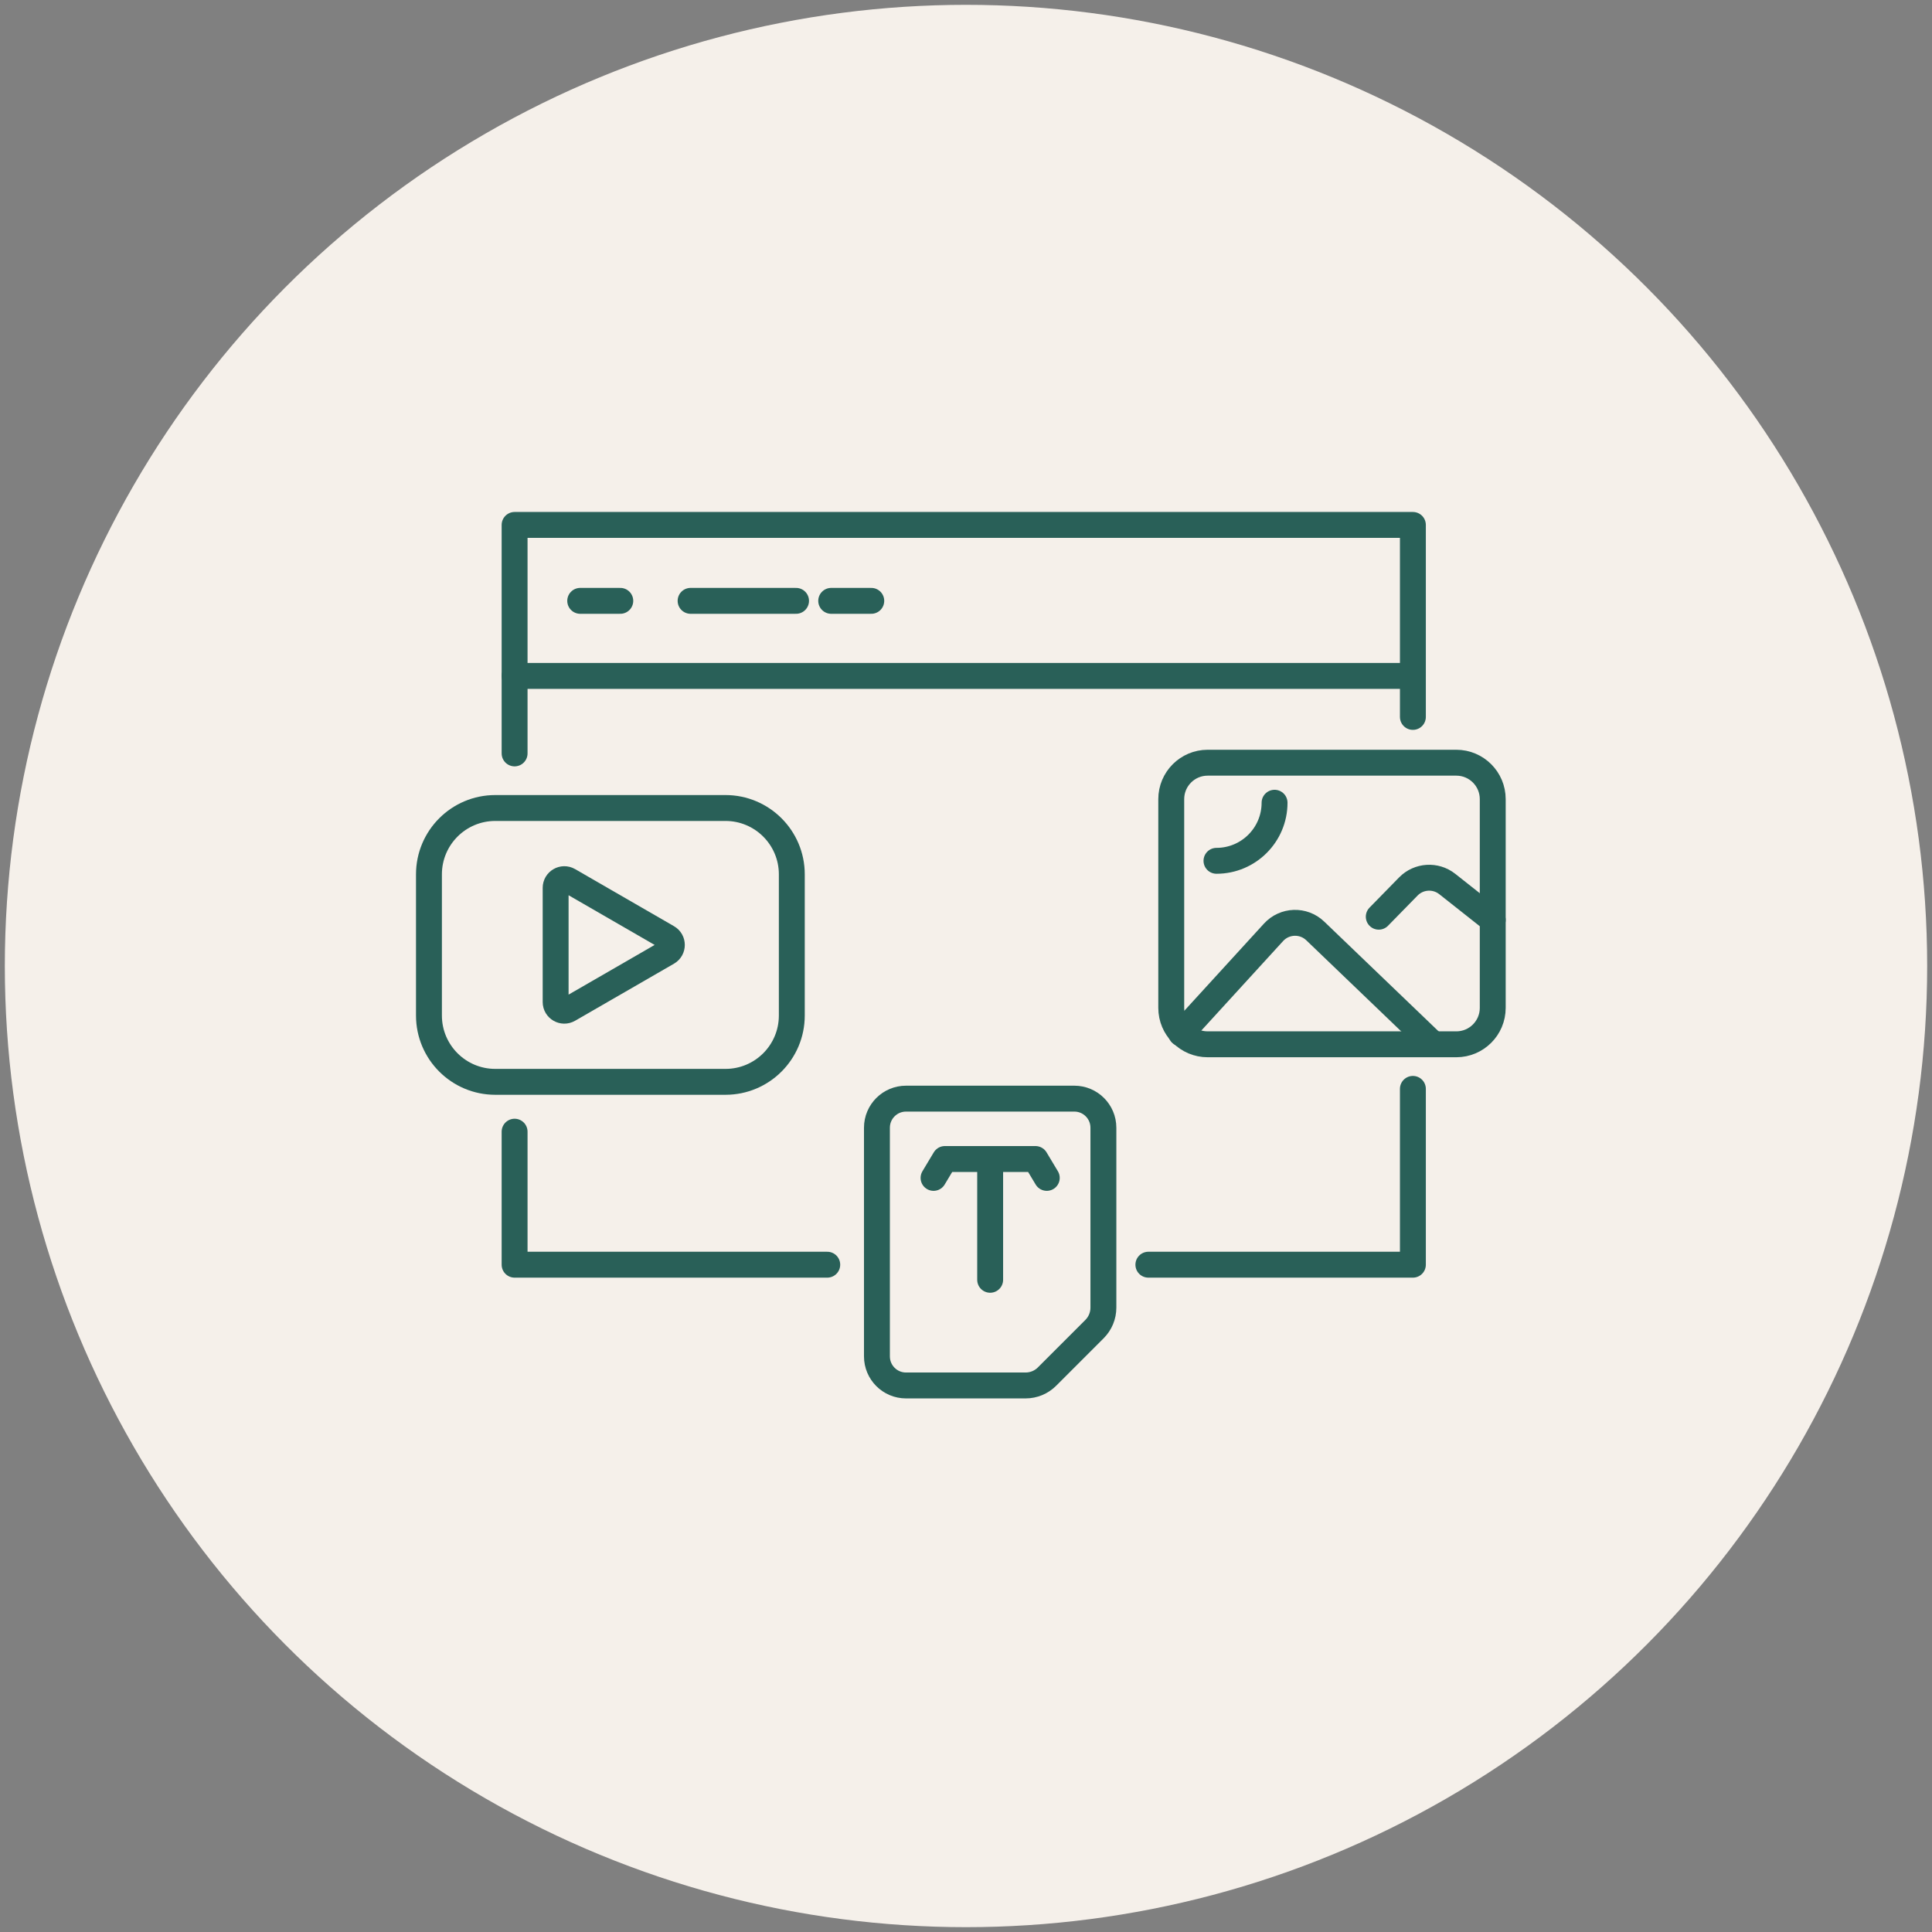 <?xml version="1.0" encoding="utf-8"?>
<!-- Generator: Adobe Illustrator 16.0.0, SVG Export Plug-In . SVG Version: 6.00 Build 0)  -->
<!DOCTYPE svg PUBLIC "-//W3C//DTD SVG 1.1//EN" "http://www.w3.org/Graphics/SVG/1.1/DTD/svg11.dtd">
<svg version="1.1" xmlns="http://www.w3.org/2000/svg" xmlns:xlink="http://www.w3.org/1999/xlink" x="0px" y="0px" width="200px"
	 height="200px" viewBox="0 0 200 200" enable-background="new 0 0 200 200" xml:space="preserve">
<rect x="0" y="0" width="200" height="200" fill="#808080" stroke="none"/>
<g id="Calque_1">
	<circle fill="#F5F0EA" cx="100" cy="100" r="99.5"/>
</g>
<g id="Calque_2" display="none">
	<g display="inline">
		
			<path fill="none" stroke="#296058" stroke-width="2.681" stroke-linecap="round" stroke-linejoin="round" stroke-miterlimit="10" d="
			M136.612,127.951H62.323c-5.351,0-9.689-4.34-9.689-9.69V66.584c0-5.352,4.338-9.69,9.689-9.69h74.289
			c5.35,0,9.688,4.339,9.688,9.69v51.677C146.3,123.611,141.962,127.951,136.612,127.951z"/>
		
			<line fill="none" stroke="#296058" stroke-width="2.681" stroke-linecap="round" stroke-linejoin="round" stroke-miterlimit="10" x1="52.634" y1="68.199" x2="146.3" y2="68.199"/>
		
			<line fill="none" stroke="#296058" stroke-width="2.681" stroke-linecap="round" stroke-linejoin="round" stroke-miterlimit="10" x1="52.634" y1="115.03" x2="146.3" y2="115.03"/>
		
			<line fill="none" stroke="#296058" stroke-width="2.681" stroke-linecap="round" stroke-linejoin="round" stroke-miterlimit="10" x1="102.699" y1="121.49" x2="96.236" y2="121.49"/>
		
			<line fill="none" stroke="#296058" stroke-width="2.681" stroke-linecap="round" stroke-linejoin="round" stroke-miterlimit="10" x1="60.708" y1="76.272" x2="70.398" y2="76.272"/>
		
			<line fill="none" stroke="#296058" stroke-width="2.681" stroke-linecap="round" stroke-linejoin="round" stroke-miterlimit="10" x1="78.472" y1="76.272" x2="86.547" y2="76.272"/>
		
			<line fill="none" stroke="#296058" stroke-width="2.681" stroke-linecap="round" stroke-linejoin="round" stroke-miterlimit="10" x1="96.236" y1="76.272" x2="104.311" y2="76.272"/>
		
			<line fill="none" stroke="#296058" stroke-width="2.681" stroke-linecap="round" stroke-linejoin="round" stroke-miterlimit="10" x1="112.388" y1="76.272" x2="120.463" y2="76.272"/>
		
			<line fill="none" stroke="#296058" stroke-width="2.681" stroke-linecap="round" stroke-linejoin="round" stroke-miterlimit="10" x1="128.535" y1="76.272" x2="136.612" y2="76.272"/>
		
			<line fill="none" stroke="#296058" stroke-width="2.681" stroke-linecap="round" stroke-linejoin="round" stroke-miterlimit="10" x1="136.612" y1="87.577" x2="120.463" y2="87.577"/>
		
			<line fill="none" stroke="#296058" stroke-width="2.681" stroke-linecap="round" stroke-linejoin="round" stroke-miterlimit="10" x1="136.578" y1="95.651" x2="120.428" y2="95.651"/>
		
			<line fill="none" stroke="#296058" stroke-width="2.681" stroke-linecap="round" stroke-linejoin="round" stroke-miterlimit="10" x1="136.578" y1="102.11" x2="120.428" y2="102.11"/>
		
			<path fill="none" stroke="#296058" stroke-width="2.681" stroke-linecap="round" stroke-linejoin="round" stroke-miterlimit="10" d="
			M60.708,108.571L71.493,95.39c1.938-2.369,5.561-2.369,7.499,0l10.785,13.182"/>
		
			<path fill="none" stroke="#296058" stroke-width="2.681" stroke-linecap="round" stroke-linejoin="round" stroke-miterlimit="10" d="
			M91.392,102.11l6.264-6.263c1.893-1.893,4.959-1.893,6.853,0l6.264,6.263"/>
		
			<circle fill="none" stroke="#296058" stroke-width="2.681" stroke-linecap="round" stroke-linejoin="round" stroke-miterlimit="10" cx="88.162" cy="87.577" r="4.845"/>
		
			<line fill="none" stroke="#296058" stroke-width="2.681" stroke-linecap="round" stroke-linejoin="round" stroke-miterlimit="10" x1="88.162" y1="127.951" x2="83.317" y2="140.869"/>
		
			<line fill="none" stroke="#296058" stroke-width="2.681" stroke-linecap="round" stroke-linejoin="round" stroke-miterlimit="10" x1="110.772" y1="127.951" x2="115.617" y2="140.869"/>
		
			<line fill="none" stroke="#296058" stroke-width="2.681" stroke-linecap="round" stroke-linejoin="round" stroke-miterlimit="10" x1="65.553" y1="140.869" x2="99.468" y2="140.869"/>
		
			<line fill="none" stroke="#296058" stroke-width="2.681" stroke-linecap="round" stroke-linejoin="round" stroke-miterlimit="10" x1="133.382" y1="140.869" x2="99.468" y2="140.869"/>
	</g>
	<g display="inline">
		<g>
			<defs>
				<rect id="SVGID_1_" x="8204" y="8185" width="200" height="200"/>
			</defs>
			<clipPath id="SVGID_2_">
				<use xlink:href="#SVGID_1_"  overflow="visible"/>
			</clipPath>
			<g clip-path="url(#SVGID_2_)">
				<defs>
					<rect id="SVGID_3_" x="8204" y="8185" width="200" height="200"/>
				</defs>
				<clipPath id="SVGID_4_">
					<use xlink:href="#SVGID_3_"  overflow="visible"/>
				</clipPath>
				<path clip-path="url(#SVGID_4_)" fill="#F5F1EB" d="M8403.5,8285c0,54.953-44.547,99.5-99.5,99.5
					c-54.952,0-99.5-44.547-99.5-99.5c0-54.952,44.548-99.5,99.5-99.5C8358.953,8185.5,8403.5,8230.048,8403.5,8285"/>
			</g>
			<g clip-path="url(#SVGID_2_)">
				<defs>
					<rect id="SVGID_5_" x="8204" y="8185" width="200" height="200"/>
				</defs>
				<clipPath id="SVGID_6_">
					<use xlink:href="#SVGID_5_"  overflow="visible"/>
				</clipPath>
				
					<path clip-path="url(#SVGID_6_)" fill="none" stroke="#296058" stroke-width="2.681" stroke-linecap="round" stroke-linejoin="round" stroke-miterlimit="10" d="
					M8340.613,8312.951h-74.29c-5.351,0-9.69-4.34-9.69-9.689v-51.678c0-5.352,4.34-9.691,9.69-9.691h74.29
					c5.348,0,9.688,4.34,9.688,9.691v51.678C8350.301,8308.611,8345.961,8312.951,8340.613,8312.951z"/>
				
					<line clip-path="url(#SVGID_6_)" fill="none" stroke="#296058" stroke-width="2.681" stroke-linecap="round" stroke-linejoin="round" stroke-miterlimit="10" x1="8256.634" y1="8253.199" x2="8350.301" y2="8253.199"/>
				
					<line clip-path="url(#SVGID_6_)" fill="none" stroke="#296058" stroke-width="2.681" stroke-linecap="round" stroke-linejoin="round" stroke-miterlimit="10" x1="8256.634" y1="8300.031" x2="8350.301" y2="8300.031"/>
				
					<line clip-path="url(#SVGID_6_)" fill="none" stroke="#296058" stroke-width="2.681" stroke-linecap="round" stroke-linejoin="round" stroke-miterlimit="10" x1="8306.699" y1="8306.49" x2="8300.236" y2="8306.49"/>
				
					<line clip-path="url(#SVGID_6_)" fill="none" stroke="#296058" stroke-width="2.681" stroke-linecap="round" stroke-linejoin="round" stroke-miterlimit="10" x1="8264.708" y1="8261.272" x2="8274.398" y2="8261.272"/>
				
					<line clip-path="url(#SVGID_6_)" fill="none" stroke="#296058" stroke-width="2.681" stroke-linecap="round" stroke-linejoin="round" stroke-miterlimit="10" x1="8282.473" y1="8261.272" x2="8290.547" y2="8261.272"/>
				
					<line clip-path="url(#SVGID_6_)" fill="none" stroke="#296058" stroke-width="2.681" stroke-linecap="round" stroke-linejoin="round" stroke-miterlimit="10" x1="8300.236" y1="8261.272" x2="8308.311" y2="8261.272"/>
				
					<line clip-path="url(#SVGID_6_)" fill="none" stroke="#296058" stroke-width="2.681" stroke-linecap="round" stroke-linejoin="round" stroke-miterlimit="10" x1="8316.387" y1="8261.272" x2="8324.463" y2="8261.272"/>
				
					<line clip-path="url(#SVGID_6_)" fill="none" stroke="#296058" stroke-width="2.681" stroke-linecap="round" stroke-linejoin="round" stroke-miterlimit="10" x1="8332.535" y1="8261.272" x2="8340.613" y2="8261.272"/>
				
					<line clip-path="url(#SVGID_6_)" fill="none" stroke="#296058" stroke-width="2.681" stroke-linecap="round" stroke-linejoin="round" stroke-miterlimit="10" x1="8340.613" y1="8272.577" x2="8324.463" y2="8272.577"/>
				
					<line clip-path="url(#SVGID_6_)" fill="none" stroke="#296058" stroke-width="2.681" stroke-linecap="round" stroke-linejoin="round" stroke-miterlimit="10" x1="8340.578" y1="8280.65" x2="8324.428" y2="8280.65"/>
				
					<line clip-path="url(#SVGID_6_)" fill="none" stroke="#296058" stroke-width="2.681" stroke-linecap="round" stroke-linejoin="round" stroke-miterlimit="10" x1="8340.578" y1="8287.11" x2="8324.428" y2="8287.11"/>
				
					<path clip-path="url(#SVGID_6_)" fill="none" stroke="#296058" stroke-width="2.681" stroke-linecap="round" stroke-linejoin="round" stroke-miterlimit="10" d="
					M8264.708,8293.57l10.785-13.182c1.938-2.368,5.562-2.368,7.499,0l10.785,13.182"/>
				
					<path clip-path="url(#SVGID_6_)" fill="none" stroke="#296058" stroke-width="2.681" stroke-linecap="round" stroke-linejoin="round" stroke-miterlimit="10" d="
					M8295.393,8287.11l6.264-6.263c1.891-1.893,4.959-1.893,6.852,0l6.266,6.263"/>
				
					<circle clip-path="url(#SVGID_6_)" fill="none" stroke="#296058" stroke-width="2.681" stroke-linecap="round" stroke-linejoin="round" stroke-miterlimit="10" cx="8292.162" cy="8272.577" r="4.846"/>
				
					<line clip-path="url(#SVGID_6_)" fill="none" stroke="#296058" stroke-width="2.681" stroke-linecap="round" stroke-linejoin="round" stroke-miterlimit="10" x1="8292.162" y1="8312.951" x2="8287.316" y2="8325.869"/>
				
					<line clip-path="url(#SVGID_6_)" fill="none" stroke="#296058" stroke-width="2.681" stroke-linecap="round" stroke-linejoin="round" stroke-miterlimit="10" x1="8314.773" y1="8312.951" x2="8319.617" y2="8325.869"/>
				
					<line clip-path="url(#SVGID_6_)" fill="none" stroke="#296058" stroke-width="2.681" stroke-linecap="round" stroke-linejoin="round" stroke-miterlimit="10" x1="8269.553" y1="8325.869" x2="8303.469" y2="8325.869"/>
				
					<line clip-path="url(#SVGID_6_)" fill="none" stroke="#296058" stroke-width="2.681" stroke-linecap="round" stroke-linejoin="round" stroke-miterlimit="10" x1="8337.383" y1="8325.869" x2="8303.469" y2="8325.869"/>
			</g>
			<g clip-path="url(#SVGID_2_)">
				<defs>
					<rect id="SVGID_7_" x="8204" y="8185" width="200" height="200"/>
				</defs>
				<clipPath id="SVGID_8_">
					<use xlink:href="#SVGID_7_"  overflow="visible"/>
				</clipPath>
			</g>
			<g clip-path="url(#SVGID_2_)">
				<defs>
					<rect id="SVGID_9_" x="8204" y="8185" width="200" height="200"/>
				</defs>
				<clipPath id="SVGID_10_">
					<use xlink:href="#SVGID_9_"  overflow="visible"/>
				</clipPath>
			</g>
			<g clip-path="url(#SVGID_2_)">
				<defs>
					<rect id="SVGID_11_" x="8204" y="8185" width="200" height="200"/>
				</defs>
				<clipPath id="SVGID_12_">
					<use xlink:href="#SVGID_11_"  overflow="visible"/>
				</clipPath>
			</g>
			<g clip-path="url(#SVGID_2_)">
				<defs>
					<rect id="SVGID_13_" x="8204" y="8185" width="200" height="200"/>
				</defs>
				<clipPath id="SVGID_14_">
					<use xlink:href="#SVGID_13_"  overflow="visible"/>
				</clipPath>
			</g>
			<g clip-path="url(#SVGID_2_)">
				<defs>
					<rect id="SVGID_15_" x="8204" y="8185" width="200" height="200"/>
				</defs>
				<clipPath id="SVGID_16_">
					<use xlink:href="#SVGID_15_"  overflow="visible"/>
				</clipPath>
			</g>
		</g>
	</g>
</g>
<g id="Calque_3" display="none">
	<g display="inline">
		
			<path fill="none" stroke="#296058" stroke-width="2.681" stroke-linecap="round" stroke-linejoin="round" stroke-miterlimit="10" d="
			M65.794,94.071V53.985c0-0.886,0.718-1.604,1.604-1.604h64.138c0.886,0,1.604,0.718,1.604,1.604v40.086"/>
		
			<line fill="none" stroke="#296058" stroke-width="2.681" stroke-linecap="round" stroke-linejoin="round" stroke-miterlimit="10" x1="52.967" y1="92.468" x2="128.008" y2="135.761"/>
		
			<line fill="none" stroke="#296058" stroke-width="2.681" stroke-linecap="round" stroke-linejoin="round" stroke-miterlimit="10" x1="145.967" y1="92.468" x2="101.166" y2="120.275"/>
		
			<path fill="none" stroke="#296058" stroke-width="2.681" stroke-linecap="round" stroke-linejoin="round" stroke-miterlimit="10" d="
			M133.14,80.249l11.665,9.653c0.736,0.61,1.162,1.516,1.162,2.471v48.198c0,2.656-2.154,4.811-4.811,4.811H57.777
			c-2.657,0-4.811-2.154-4.811-4.811V92.373c0-0.956,0.426-1.861,1.163-2.471l11.665-9.653"/>
		
			<line fill="none" stroke="#296058" stroke-width="2.681" stroke-linecap="round" stroke-linejoin="round" stroke-miterlimit="10" x1="60.984" y1="134.157" x2="73.812" y2="134.157"/>
		
			<line fill="none" stroke="#296058" stroke-width="2.681" stroke-linecap="round" stroke-linejoin="round" stroke-miterlimit="10" x1="60.984" y1="126.141" x2="80.226" y2="126.141"/>
		<path fill="#2A6058" d="M107.081,65.768c2.656,1.444,4.725,3.452,6.201,6.028c1.476,2.576,2.219,5.488,2.219,8.732
			c0,3.35-0.635,5.97-1.899,7.863c-1.269,1.894-3.018,2.841-5.256,2.841c-1.189,0-2.195-0.291-3.014-0.87
			c-0.822-0.577-1.392-1.409-1.716-2.491c-1.49,2.242-3.724,3.361-6.703,3.361c-1.689,0-3.216-0.419-4.581-1.255
			c-1.366-0.837-2.434-2.003-3.205-3.497c-0.77-1.493-1.154-3.193-1.154-5.1c0-1.879,0.385-3.56,1.154-5.042
			c0.771-1.482,1.838-2.642,3.205-3.479c1.365-0.836,2.892-1.255,4.581-1.255c1.315,0,2.501,0.231,3.558,0.694
			c1.054,0.465,1.941,1.148,2.661,2.047v-2.51h4.138v13.136c0,0.928,0.179,1.599,0.54,2.01c0.357,0.412,0.823,0.62,1.396,0.62
			c1.016,0,1.791-0.601,2.327-1.797c0.531-1.2,0.8-2.932,0.8-5.199c0-2.73-0.603-5.138-1.806-7.225s-2.887-3.709-5.049-4.869
			c-2.159-1.159-4.641-1.739-7.448-1.739c-2.832,0-5.339,0.612-7.524,1.835c-2.186,1.225-3.874,2.931-5.066,5.122
			c-1.191,2.189-1.787,4.675-1.787,7.456c0,2.836,0.589,5.346,1.769,7.536c1.179,2.191,2.85,3.897,5.011,5.119
			c2.16,1.225,4.642,1.837,7.449,1.837c1.216,0,2.453-0.143,3.704-0.425c1.256-0.286,2.431-0.711,3.521-1.276l1.006,3.092
			c-1.091,0.592-2.379,1.043-3.855,1.351c-1.476,0.309-2.936,0.463-4.375,0.463c-3.476,0-6.55-0.759-9.219-2.279
			c-2.669-1.519-4.743-3.618-6.22-6.297c-1.478-2.679-2.216-5.719-2.216-9.121c0-3.347,0.745-6.355,2.235-9.021
			c1.489-2.665,3.582-4.76,6.276-6.278c2.694-1.52,5.792-2.279,9.293-2.279C101.406,63.605,104.425,64.326,107.081,65.768z
			 M101.66,85.841c1.03-1.094,1.547-2.581,1.547-4.462c0-1.853-0.517-3.324-1.547-4.406c-1.029-1.08-2.352-1.622-3.965-1.622
			c-1.639,0-2.968,0.546-3.986,1.644c-1.018,1.094-1.526,2.557-1.526,4.384c0,1.856,0.509,3.335,1.526,4.443
			c1.018,1.108,2.347,1.663,3.986,1.663C99.309,87.484,100.631,86.937,101.66,85.841z"/>
	</g>
</g>
<g id="Calque_4">
	<g>
		<g>
			
				<polyline fill="none" stroke="#296058" stroke-width="2.681" stroke-linecap="round" stroke-linejoin="round" stroke-miterlimit="10" points="
				53.271,77.993 53.271,54.34 146.262,54.34 146.262,74.216 			"/>
			
				<polyline fill="none" stroke="#296058" stroke-width="2.681" stroke-linecap="round" stroke-linejoin="round" stroke-miterlimit="10" points="
				85.637,130.921 53.271,130.921 53.271,117.152 			"/>
			
				<polyline fill="none" stroke="#296058" stroke-width="2.681" stroke-linecap="round" stroke-linejoin="round" stroke-miterlimit="10" points="
				146.262,112.72 146.262,130.921 118.879,130.921 			"/>
			
				<line fill="none" stroke="#296058" stroke-width="2.681" stroke-linecap="round" stroke-linejoin="round" stroke-miterlimit="10" x1="53.271" y1="69.969" x2="146.262" y2="69.969"/>
			<g>
				
					<path fill="none" stroke="#296058" stroke-width="2.681" stroke-linecap="round" stroke-linejoin="round" stroke-miterlimit="10" d="
					M150.756,108.106h-25.738c-2.084,0-3.771-1.689-3.771-3.771V82.727c0-2.083,1.688-3.772,3.771-3.772h25.738
					c2.084,0,3.772,1.689,3.772,3.772v21.609C154.528,106.417,152.84,108.106,150.756,108.106z"/>
				
					<path fill="none" stroke="#296058" stroke-width="2.681" stroke-linecap="round" stroke-linejoin="round" stroke-miterlimit="10" d="
					M122.269,106.983l9.566-10.468c1.145-1.254,3.096-1.318,4.319-0.145l12.151,11.659"/>
				
					<path fill="none" stroke="#296058" stroke-width="2.681" stroke-linecap="round" stroke-linejoin="round" stroke-miterlimit="10" d="
					M131.942,83.099c0,3.319-2.693,6.012-6.013,6.012"/>
				
					<path fill="none" stroke="#296058" stroke-width="2.681" stroke-linecap="round" stroke-linejoin="round" stroke-miterlimit="10" d="
					M142.729,94.897l3.061-3.128c1.079-1.103,2.816-1.215,4.03-0.257l4.708,3.721"/>
			</g>
			<g>
				<g>
					
						<path fill="none" stroke="#296058" stroke-width="2.681" stroke-linecap="round" stroke-linejoin="round" stroke-miterlimit="10" d="
						M75.101,111.992H51.272c-3.792,0-6.867-3.073-6.867-6.866V90.511c0-3.792,3.075-6.867,6.867-6.867h23.829
						c3.792,0,6.867,3.075,6.867,6.867v14.615C81.967,108.919,78.893,111.992,75.101,111.992z"/>
					
						<path fill="none" stroke="#296058" stroke-width="2.681" stroke-linecap="round" stroke-linejoin="round" stroke-miterlimit="10" d="
						M69.1,97.04c0.6,0.346,0.6,1.211,0,1.559l-5.116,2.954l-5.116,2.952c-0.6,0.348-1.349-0.085-1.349-0.777V97.82v-5.909
						c0-0.691,0.749-1.125,1.349-0.779l5.116,2.954L69.1,97.04z"/>
				</g>
			</g>
			
				<path fill="none" stroke="#296058" stroke-width="2.681" stroke-linecap="round" stroke-linejoin="round" stroke-miterlimit="10" d="
				M114.223,116.741v18.628c0,0.831-0.33,1.627-0.917,2.217l-4.922,4.921c-0.587,0.587-1.385,0.916-2.216,0.916H93.792
				c-1.664,0-3.012-1.348-3.012-3.011v-23.671c0-1.664,1.349-3.011,3.012-3.011h17.419
				C112.874,113.73,114.223,115.077,114.223,116.741z"/>
			<g>
				
					<line fill="none" stroke="#296058" stroke-width="2.681" stroke-linecap="round" stroke-linejoin="round" stroke-miterlimit="10" x1="102.501" y1="132.484" x2="102.501" y2="119.98"/>
				
					<polyline fill="none" stroke="#296058" stroke-width="2.681" stroke-linecap="round" stroke-linejoin="round" stroke-miterlimit="10" points="
					108.362,121.935 107.189,119.98 105.237,119.98 99.766,119.98 97.813,119.98 96.641,121.935 				"/>
			</g>
		</g>
		<g>
			<g>
				<g>
					
						<line fill="none" stroke="#296058" stroke-width="2.681" stroke-linecap="round" stroke-linejoin="round" stroke-miterlimit="10" x1="60.063" y1="62.2" x2="64.212" y2="62.2"/>
					
						<line fill="none" stroke="#296058" stroke-width="2.681" stroke-linecap="round" stroke-linejoin="round" stroke-miterlimit="10" x1="71.49" y1="62.2" x2="82.407" y2="62.2"/>
					
						<line fill="none" stroke="#296058" stroke-width="2.681" stroke-linecap="round" stroke-linejoin="round" stroke-miterlimit="10" x1="86.046" y1="62.2" x2="90.194" y2="62.2"/>
				</g>
			</g>
		</g>
	</g>
</g>
<g id="Calque_5" display="none">
	<g display="inline">
		
			<path fill="none" stroke="#296058" stroke-width="2.681" stroke-linecap="round" stroke-linejoin="round" stroke-miterlimit="10" d="
			M63.501,93.744V50.928c0-0.947,0.767-1.713,1.712-1.713h68.505c0.947,0,1.713,0.766,1.713,1.713v42.816"/>
		
			<line fill="none" stroke="#296058" stroke-width="2.681" stroke-linecap="round" stroke-linejoin="round" stroke-miterlimit="10" x1="49.8" y1="92.031" x2="129.951" y2="138.272"/>
		
			<line fill="none" stroke="#296058" stroke-width="2.681" stroke-linecap="round" stroke-linejoin="round" stroke-miterlimit="10" x1="149.133" y1="92.031" x2="101.281" y2="121.731"/>
		
			<path fill="none" stroke="#296058" stroke-width="2.681" stroke-linecap="round" stroke-linejoin="round" stroke-miterlimit="10" d="
			M135.432,78.979l12.46,10.313c0.786,0.651,1.241,1.618,1.241,2.638v51.481c0,2.838-2.3,5.138-5.138,5.138H54.938
			c-2.837,0-5.138-2.3-5.138-5.138V91.929c0-1.02,0.455-1.987,1.242-2.638l12.459-10.313"/>
		
			<line fill="none" stroke="#296058" stroke-width="2.681" stroke-linecap="round" stroke-linejoin="round" stroke-miterlimit="10" x1="58.363" y1="136.56" x2="72.064" y2="136.56"/>
		
			<line fill="none" stroke="#296058" stroke-width="2.681" stroke-linecap="round" stroke-linejoin="round" stroke-miterlimit="10" x1="58.363" y1="127.996" x2="78.915" y2="127.996"/>
		
			<path fill="none" stroke="#296058" stroke-width="2.681" stroke-linecap="round" stroke-linejoin="round" stroke-miterlimit="10" d="
			M124.793,69.987l-6.996-6.724c-0.483-0.463-1.266-0.463-1.749,0L94.182,84.277l-7.871-7.565c-0.483-0.465-1.266-0.465-1.75,0
			l-6.997,6.724c-0.482,0.465-0.482,1.217,0,1.681l8.747,8.406l0,0l6.997,6.724c0.483,0.463,1.266,0.463,1.749,0l29.736-28.576
			C125.276,71.205,125.276,70.452,124.793,69.987z"/>
	</g>
</g>
<g id="Calque_6" display="none">
	<g display="inline">
		<g>
			<g>
				
					<path fill="none" stroke="#296058" stroke-width="2.681" stroke-linecap="round" stroke-linejoin="round" stroke-miterlimit="10" d="
					M144.681,117.542v9.388c0,1.391-1.128,2.518-2.518,2.518H62.209c-1.39,0-2.517-1.127-2.517-2.518v-11.411"/>
				
					<path fill="none" stroke="#296058" stroke-width="2.681" stroke-linecap="round" stroke-linejoin="round" stroke-miterlimit="10" d="
					M116.71,74.064h25.453c1.39,0,2.518,1.127,2.518,2.518v3.521"/>
				
					<line fill="none" stroke="#296058" stroke-width="2.681" stroke-linecap="round" stroke-linejoin="round" stroke-miterlimit="10" x1="77.813" y1="74.064" x2="83.569" y2="74.064"/>
				
					<line fill="none" stroke="#296058" stroke-width="2.681" stroke-linecap="round" stroke-linejoin="round" stroke-miterlimit="10" x1="83.813" y1="146.618" x2="89.5" y2="129.437"/>
				
					<line fill="none" stroke="#296058" stroke-width="2.681" stroke-linecap="round" stroke-linejoin="round" stroke-miterlimit="10" x1="114.871" y1="129.437" x2="120.559" y2="146.618"/>
				
					<line fill="none" stroke="#296058" stroke-width="2.681" stroke-linecap="round" stroke-linejoin="round" stroke-miterlimit="10" x1="68.121" y1="147.342" x2="139.042" y2="147.342"/>
			</g>
		</g>
		
			<path fill="none" stroke="#296058" stroke-width="2.681" stroke-linecap="round" stroke-linejoin="round" stroke-miterlimit="10" d="
			M109.409,95.34c1.407-7.822,10.16-7.127,12.668-0.785c2.278,5.763-5.126,16.468-5.126,16.468s-12.985-0.9-16.063-6.278
			C97.498,98.825,102.42,91.555,109.409,95.34z"/>
		<g>
			
				<path fill="none" stroke="#296058" stroke-width="2.681" stroke-linecap="round" stroke-linejoin="round" stroke-miterlimit="10" d="
				M106.224,66.117c0.328,0.199,0.632,0.418,0.914,0.655c2.571,2.159,2.956,5.979,0.942,8.666l-0.814,1.09
				c-0.41,0.546-0.729,1.154-0.945,1.801l0,0c-0.416,1.244-0.439,2.586-0.065,3.844l0.275,0.929c0.077,0.262,0.04,0.544-0.102,0.777
				l0,0c-0.276,0.456-0.871,0.601-1.326,0.324l-7.212-4.386l-7.209-4.387c-0.456-0.277-0.601-0.871-0.323-1.327l0,0
				c0.142-0.233,0.376-0.395,0.644-0.446l0.951-0.183c1.289-0.246,2.47-0.884,3.383-1.826l0,0c0.476-0.49,0.869-1.053,1.166-1.667
				l0.592-1.226c1.461-3.023,5.031-4.438,8.13-3.147C105.563,65.748,105.897,65.918,106.224,66.117z"/>
			
				<line fill="none" stroke="#296058" stroke-width="2.681" stroke-linecap="round" stroke-linejoin="round" stroke-miterlimit="10" x1="106.224" y1="66.117" x2="108.041" y2="63.573"/>
		</g>
		
			<path fill="none" stroke="#296058" stroke-width="2.681" stroke-linecap="round" stroke-linejoin="round" stroke-miterlimit="10" d="
			M40.525,88.353c-0.003,1.23,0.951,2.23,2.131,2.233l10.95,0.029c0.202,0,0.398,0.076,0.552,0.209l5.226,4.543
			c0.266,0.231,0.669,0.036,0.671-0.327l0.01-4.157c0.001-0.139,0.109-0.251,0.242-0.251l0.696,0.002
			c1.18,0.003,2.14-0.991,2.143-2.221l0.031-11.495c0.003-1.231-0.951-2.23-2.131-2.232l-18.347-0.049
			c-1.181-0.003-2.14,0.991-2.143,2.221L40.525,88.353z"/>
		
			<path fill="none" stroke="#296058" stroke-width="2.681" stroke-linecap="round" stroke-linejoin="round" stroke-miterlimit="10" d="
			M149.067,54.915l-1.623,3.835l2.238,3.512c0.78,1.223-0.181,2.81-1.626,2.685l-4.15-0.359l-2.648,3.214
			c-0.922,1.12-2.728,0.696-3.056-0.717l-0.94-4.057l-3.875-1.526c-1.351-0.531-1.505-2.38-0.263-3.128l3.567-2.148l0.254-4.157
			c0.088-1.448,1.798-2.166,2.894-1.215l3.146,2.729l4.031-1.044C148.422,52.174,149.634,53.578,149.067,54.915z"/>
		
			<circle fill="none" stroke="#296058" stroke-width="2.681" stroke-linecap="round" stroke-linejoin="round" stroke-miterlimit="10" cx="146.223" cy="98.466" r="12.186"/>
		<g>
			<g>
				
					<line fill="none" stroke="#296058" stroke-width="2.681" stroke-linecap="round" stroke-linejoin="round" stroke-miterlimit="10" x1="150.035" y1="93.886" x2="150.035" y2="95.383"/>
				
					<line fill="none" stroke="#296058" stroke-width="2.681" stroke-linecap="round" stroke-linejoin="round" stroke-miterlimit="10" x1="142.409" y1="93.886" x2="142.409" y2="95.383"/>
			</g>
		</g>
		
			<path fill="none" stroke="#296058" stroke-width="2.681" stroke-linecap="round" stroke-linejoin="round" stroke-miterlimit="10" d="
			M140.13,100.084c0.755,2.655,3.198,4.598,6.091,4.598c2.897,0,5.341-1.942,6.096-4.598"/>
		<g>
			
				<path fill="none" stroke="#296058" stroke-width="2.681" stroke-linecap="round" stroke-linejoin="round" stroke-miterlimit="10" d="
				M47.576,67.813c0-2.545,2.064-4.61,4.61-4.61h16.542c2.546,0,4.61,2.064,4.61,4.61v40.072c0,2.547-2.064,4.61-4.61,4.61H52.186
				c-2.545,0-4.61-2.063-4.61-4.61v-8.275"/>
		</g>
	</g>
</g>
<g id="Calque_7" display="none">
	<g display="inline">
		
			<path fill="none" stroke="#296058" stroke-width="2.681" stroke-linecap="round" stroke-linejoin="round" stroke-miterlimit="10" d="
			M103.073,49.27h45.487c2.705,0,4.899,2.194,4.899,4.9v63.236c0,2.706-2.194,4.899-4.899,4.899H50.373
			c-2.707,0-4.9-2.193-4.9-4.899V54.17c0-2.706,2.193-4.9,4.9-4.9H61.83H103.073z"/>
		
			<line fill="none" stroke="#296058" stroke-width="2.681" stroke-linecap="round" stroke-linejoin="round" stroke-miterlimit="10" x1="110.845" y1="128.115" x2="116.62" y2="138.51"/>
		
			<line fill="none" stroke="#296058" stroke-width="2.681" stroke-linecap="round" stroke-linejoin="round" stroke-miterlimit="10" x1="82.314" y1="138.51" x2="88.088" y2="128.115"/>
		
			<path fill="none" stroke="#296058" stroke-width="2.681" stroke-linecap="round" stroke-linejoin="round" stroke-miterlimit="10" d="
			M129.072,148.493H69.86v-2.06c0-4.367,3.539-7.906,7.904-7.906h43.402c4.367,0,7.905,3.539,7.905,7.906V148.493z"/>
		<g>
			
				<circle fill="none" stroke="#296058" stroke-width="2.681" stroke-linecap="round" stroke-linejoin="round" stroke-miterlimit="10" cx="135.174" cy="74.527" r="12.196"/>
			
				<polyline fill="none" stroke="#296058" stroke-width="2.681" stroke-linecap="round" stroke-linejoin="round" stroke-miterlimit="10" points="
				135.175,62.331 135.175,74.527 123.009,74.527 			"/>
		</g>
		<g>
			
				<polyline fill="none" stroke="#296058" stroke-width="2.681" stroke-linecap="round" stroke-linejoin="round" stroke-miterlimit="10" points="
				54.293,60.325 54.293,108.103 117.66,108.103 			"/>
			
				<polyline fill="none" stroke="#296058" stroke-width="2.681" stroke-linecap="round" stroke-linejoin="round" stroke-miterlimit="10" points="
				50.349,62.398 54.293,59.382 58.237,62.398 			"/>
			
				<polyline fill="none" stroke="#296058" stroke-width="2.681" stroke-linecap="round" stroke-linejoin="round" stroke-miterlimit="10" points="
				115.464,104.158 118.479,108.103 115.464,112.046 			"/>
			
				<line fill="none" stroke="#296058" stroke-width="2.681" stroke-linecap="round" stroke-linejoin="round" stroke-miterlimit="10" x1="62.498" y1="108.103" x2="62.498" y2="99.127"/>
			
				<line fill="none" stroke="#296058" stroke-width="2.681" stroke-linecap="round" stroke-linejoin="round" stroke-miterlimit="10" x1="73.253" y1="108.103" x2="73.253" y2="88.669"/>
			
				<line fill="none" stroke="#296058" stroke-width="2.681" stroke-linecap="round" stroke-linejoin="round" stroke-miterlimit="10" x1="84.008" y1="108.103" x2="84.008" y2="96.038"/>
			
				<line fill="none" stroke="#296058" stroke-width="2.681" stroke-linecap="round" stroke-linejoin="round" stroke-miterlimit="10" x1="94.764" y1="108.103" x2="94.764" y2="90.215"/>
			
				<line fill="none" stroke="#296058" stroke-width="2.681" stroke-linecap="round" stroke-linejoin="round" stroke-miterlimit="10" x1="105.519" y1="108.103" x2="105.519" y2="84.669"/>
			
				<circle fill="none" stroke="#296058" stroke-width="2.681" stroke-linecap="round" stroke-linejoin="round" stroke-miterlimit="10" cx="62.063" cy="90.474" r="3.692"/>
			
				<circle fill="none" stroke="#296058" stroke-width="2.681" stroke-linecap="round" stroke-linejoin="round" stroke-miterlimit="10" cx="84.009" cy="88.075" r="4.173"/>
			
				<circle fill="none" stroke="#296058" stroke-width="2.681" stroke-linecap="round" stroke-linejoin="round" stroke-miterlimit="10" cx="105.518" cy="70.415" r="4.172"/>
			
				<circle fill="none" stroke="#296058" stroke-width="2.681" stroke-linecap="round" stroke-linejoin="round" stroke-miterlimit="10" cx="73.254" cy="71.841" r="4.173"/>
			
				<line fill="none" stroke="#296058" stroke-width="2.681" stroke-linecap="round" stroke-linejoin="round" stroke-miterlimit="10" x1="68.917" y1="79.174" x2="66.586" y2="83.902"/>
			
				<line fill="none" stroke="#296058" stroke-width="2.681" stroke-linecap="round" stroke-linejoin="round" stroke-miterlimit="10" x1="79.406" y1="80.689" x2="78.145" y2="78.517"/>
			
				<line fill="none" stroke="#296058" stroke-width="2.681" stroke-linecap="round" stroke-linejoin="round" stroke-miterlimit="10" x1="98.491" y1="75.868" x2="91.471" y2="82.479"/>
		</g>
		<g>
			
				<line fill="none" stroke="#296058" stroke-width="2.681" stroke-linecap="round" stroke-linejoin="round" stroke-miterlimit="10" x1="128.986" y1="95.414" x2="142.398" y2="95.414"/>
			
				<line fill="none" stroke="#296058" stroke-width="2.681" stroke-linecap="round" stroke-linejoin="round" stroke-miterlimit="10" x1="128.986" y1="106.743" x2="142.398" y2="106.743"/>
		</g>
	</g>
</g>
</svg>
